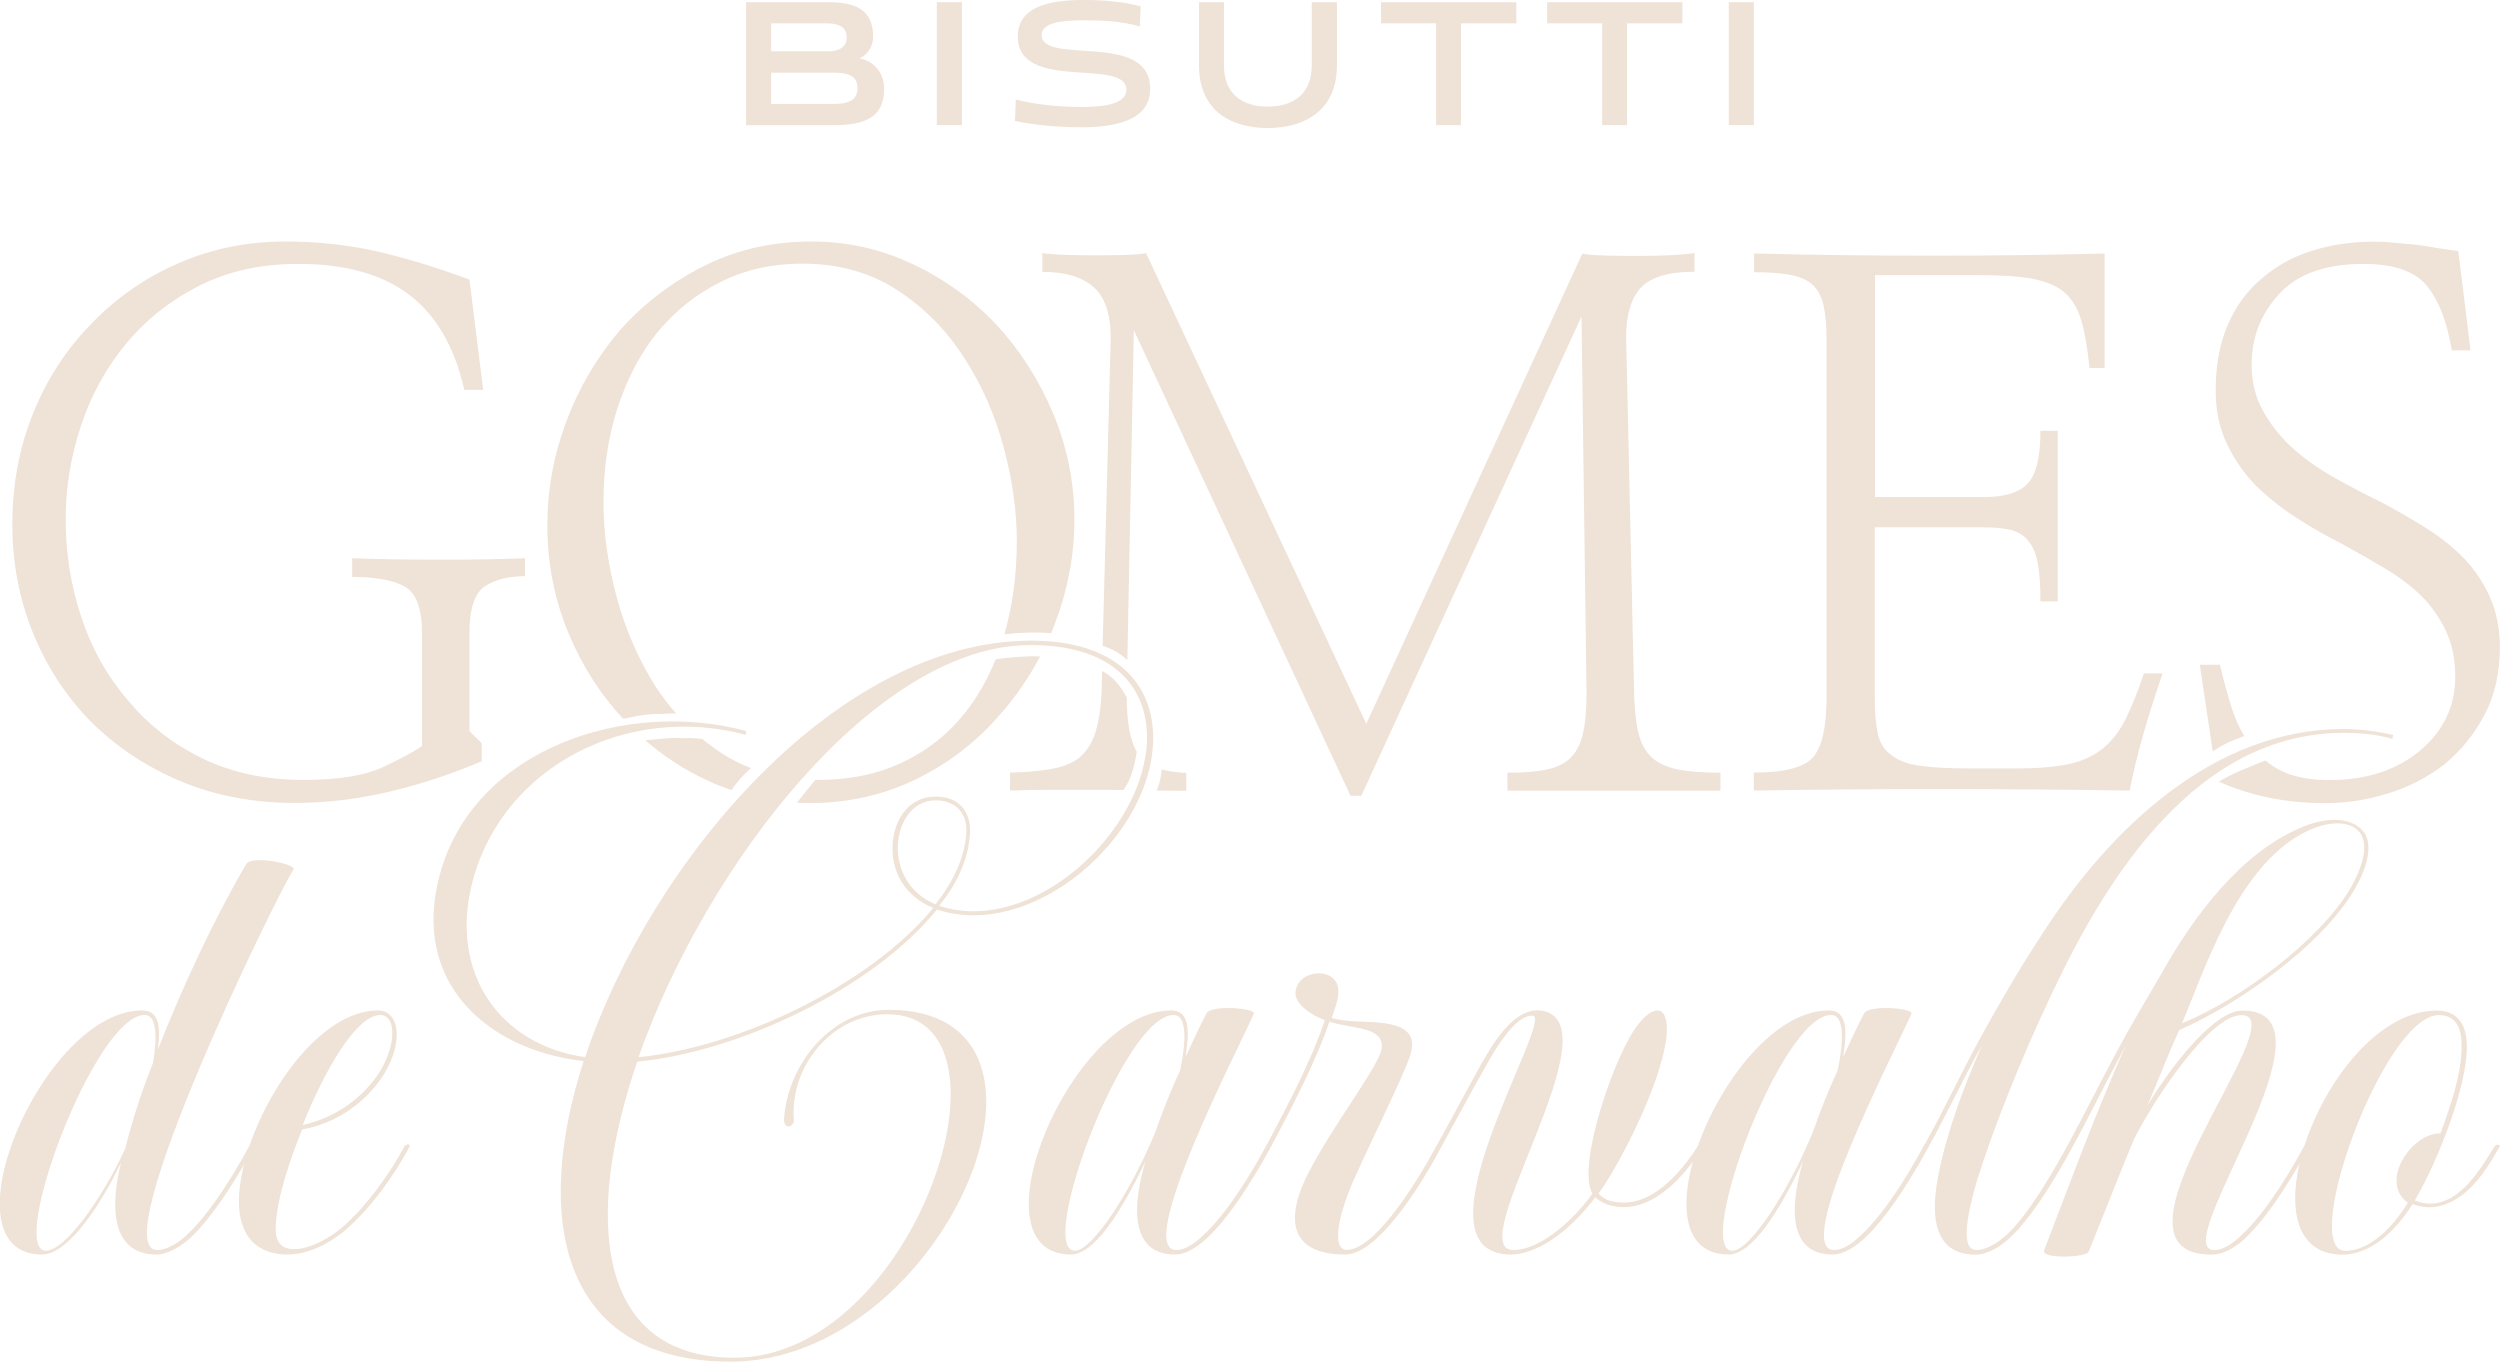 <?xml version="1.0" encoding="UTF-8"?>
<svg id="Layer_2" data-name="Layer 2" xmlns="http://www.w3.org/2000/svg" viewBox="0 0 204.44 111.34">
  <defs>
    <style>
      .cls-1 {
        fill: #efe2d7;
        stroke-width: 0px;
      }
    </style>
  </defs>
  <g id="Layer_1-2" data-name="Layer 1">
    <g>
      <path class="cls-1" d="M12.87,102.22c.86,0,1.91-.74,2.4-1.23,2.1-1.91,4.25-5.67,5.11-7.27.12-.18.43-.18.43,0-.74,1.35-2.96,5.36-5.24,7.51-.62.55-1.73,1.36-2.77,1.36-4.07,0-3.63-4.68-2.9-7.52-1.97,4.07-4.5,7.52-6.47,7.52-8.32,0,0-19.96,8.19-19.96,1.35,0,1.54,1.23,1.29,3.2,1.97-5.05,4.56-10.6,7.21-15.15.43-.8,4.19,0,3.88.43-1.36,2.03-15.52,31.11-11.15,31.11M11.83,83c-4.07,0-11.21,19.28-8.07,19.28,1.48,0,4.43-3.94,6.47-8.32.61-2.4,1.35-4.74,2.28-7.02.37-2.15.31-3.94-.68-3.94"/>
      <path class="cls-1" d="M33.51,93.72c-1.17,2.28-3.26,5.17-5.3,6.9-1.17.98-2.9,1.97-4.74,1.97-1.66,0-3.02-.74-3.57-2.22-1.97-4.74,4.43-17.74,11.03-17.74,1.42,0,1.91,1.73,1.17,3.76-.86,2.46-3.57,5.3-7.39,5.97-.92,2.28-2.03,5.42-2.16,7.82-.06.92.12,2.03,1.6,1.97,1.36-.06,2.9-.99,3.76-1.72,1.97-1.66,4.07-4.56,5.17-6.71.19-.18.43-.18.43,0M24.76,92c4.06-.92,6.34-3.88,6.96-5.73.68-1.79.37-3.27-.62-3.27-1.91,0-4.5,4.37-6.34,8.99"/>
      <path class="cls-1" d="M52.11,86.82c-4.37,12.75-3.39,24.21,7.95,24.21,14.78,0,24.02-28.09,12.5-28.09-4.5,0-8.01,4.25-7.64,8.69,0,.55-.86.8-.8-.18.31-4.43,3.88-8.87,8.56-8.87,16.76,0,4.5,28.77-12.94,28.77-13.86,0-16.2-11.64-12.01-24.58-7.76-.86-14.17-6.35-11.77-15.22,2.77-10.35,15.28-14.41,25.07-11.77l-.06.31c-9.61-2.59-19.77,2.53-22.3,11.89-2.03,7.58,2.22,13.49,9.18,14.47,5.36-16.08,20.64-34.06,36.47-34.06,7.08,0,9.98,3.63,9.98,7.95,0,8.07-9.86,16.63-17.68,14.04-5.24,6.47-16.2,11.64-24.52,12.44M52.23,86.45c8.13-.8,18.85-5.85,24.09-12.2-2.28-.92-3.33-2.9-3.33-4.74-.06-2.28,1.23-4.37,3.51-4.37,2.15,0,2.83,1.48,2.83,2.77-.06,2.16-.98,4.25-2.53,6.16,7.58,2.53,16.94-6.1,17-13.74,0-4.13-2.71-7.58-9.55-7.58-12.57,0-26.43,17.8-32.03,33.69M79.03,67.91c0-1.54-.99-2.46-2.53-2.46-1.97,0-3.14,1.97-3.08,4.07.06,1.72.98,3.57,3.08,4.43,1.48-1.85,2.46-3.94,2.53-6.04"/>
      <path class="cls-1" d="M103.97,93.72c-.74,1.35-2.96,5.36-5.24,7.51-.62.55-1.6,1.36-2.65,1.36-4.37,0-3.02-5.61-2.4-7.64-1.97,4.13-4.19,7.64-6.1,7.64-8.32,0,0-19.96,8.19-19.96,1.48,0,1.54,1.54,1.17,3.82.74-1.6,1.35-2.9,1.72-3.57.37-.74,4-.43,3.88,0-1.42,3.2-9.79,19.34-6.34,19.34.86,0,1.72-.74,2.22-1.23,2.1-1.91,4.25-5.67,5.11-7.27.18-.18.43-.18.43,0M94.49,92.55c.62-1.79,1.29-3.45,2.03-5.05.49-2.4.55-4.5-.55-4.5-4.07,0-11.21,19.28-8.07,19.28,1.42,0,4.56-4.8,6.59-9.73"/>
      <path class="cls-1" d="M117.9,93.72c-.99,1.91-4.93,8.87-7.89,8.87-4.74,0-4.87-3.14-2.96-6.78,1.97-3.76,5.23-8.01,5.85-9.73.31-.93-.12-1.42-.8-1.73-.86-.37-2.28-.43-3.39-.8-.98,2.96-2.9,6.71-4.74,10.16-.12.06-.43.06-.43,0,1.85-3.45,3.82-7.27,4.8-10.29-1.48-.55-2.4-1.48-2.4-2.16,0-2.03,3.51-2.34,3.51-.18,0,.74-.37,1.6-.55,2.16,1.11.37,2.89.25,4.31.43,1.6.25,2.71.8,2.09,2.71-.62,1.79-2.96,6.47-4.68,10.29-1.29,3.02-1.66,5.54-.49,5.54,2.46,0,6.16-6.28,7.33-8.5.18-.18.43-.18.43,0"/>
      <path class="cls-1" d="M139.27,93.72c-1.11,1.91-3.57,4.99-6.47,4.99-.86,0-1.66-.18-2.34-.8-2.28,3.02-4.93,4.68-6.9,4.68-8.56,0,3.57-19.34,1.79-19.53-1.48-.12-3.26,3.08-3.82,4.07-1.23,2.16-2.4,4.37-3.63,6.59-.12.06-.37.06-.43,0l3.7-6.78c.8-1.36,2.53-4.5,4.74-4.31,6.53.68-6.47,19.59-2.16,19.59,2.53,0,5.42-3.08,6.47-4.62-1.35-2.22,1.91-11.7,3.82-13.92,1.17-1.48,2.53-1.66,2.22,1.23-.49,3.94-3.94,10.53-5.54,12.69.55.62,1.29.74,2.09.74,2.71,0,4.93-2.9,6.04-4.62.18-.18.43-.18.43,0"/>
      <path class="cls-1" d="M157.75,93.72c-.74,1.35-2.96,5.36-5.24,7.51-.62.55-1.6,1.36-2.65,1.36-4.37,0-3.02-5.61-2.4-7.64-1.97,4.13-4.19,7.64-6.1,7.64-8.32,0,0-19.96,8.19-19.96,1.48,0,1.54,1.54,1.17,3.82.74-1.6,1.35-2.9,1.72-3.57.37-.74,4-.43,3.88,0-1.42,3.2-9.79,19.34-6.34,19.34.86,0,1.73-.74,2.22-1.23,2.1-1.91,4.25-5.67,5.11-7.27.18-.18.43-.18.43,0M148.26,92.55c.62-1.79,1.29-3.45,2.03-5.05.49-2.4.55-4.5-.55-4.5-4.07,0-11.21,19.28-8.07,19.28,1.42,0,4.56-4.8,6.59-9.73"/>
      <path class="cls-1" d="M161.75,96.25c-.98,3.33-1.42,5.97-.12,5.97.92,0,1.91-.74,2.46-1.23,3.14-2.96,6.65-10.66,8.87-14.72,1.17-2.22,2.46-4.37,3.69-6.47,2.77-4.99,6.65-10.04,11.4-12.07,1.91-.86,3.63-.86,4.62-.25,1.91,1.11.68,3.88-.12,5.24-2.71,4.68-9.67,9.49-14.35,11.52-.92,2.03-1.72,4.13-2.59,6.16,2.16-3.57,5.55-7.76,7.76-7.76,8.62,0-6.28,19.59-2.28,19.59.8,0,1.73-.74,2.22-1.23,2.09-1.91,4.25-5.67,5.11-7.27.19-.18.43-.18.43,0-.74,1.36-2.96,5.36-5.23,7.52-.68.62-1.66,1.35-2.77,1.35-9.98,0,7.08-19.59,2.46-19.59-2.65,0-7.27,7.08-8.81,10.17-1.29,3.08-2.46,6.16-3.7,9.18-.19.49-3.94.62-3.64-.12,2.16-5.6,4.25-11.33,6.71-16.82l-.55,1.05c-2.28,4.19-5.67,11.7-8.99,14.78-.61.55-1.66,1.35-2.77,1.35-4,0-3.45-4.31-3.08-6.34.62-3.33,2.03-7.27,3.63-10.84-1.54,2.71-2.83,5.54-4.37,8.32-.12.06-.37.06-.43,0,1.6-2.83,2.96-5.79,4.5-8.62,1.66-3.02,3.33-5.91,5.24-8.81,5.54-8.62,14.04-16.69,24.58-16.69,1.36,0,2.77.18,4.07.49l-.06.31c-1.29-.37-2.65-.49-4-.49-11.95,0-19.34,11.7-23.84,21.31-2.71,5.67-4.99,11.64-6.04,15.03M178.44,83.68c4.56-1.85,11.21-6.65,13.8-11.09.74-1.29,1.91-3.94.25-4.93-.92-.55-2.46-.43-4.19.49-5.42,2.89-8.07,11.33-9.86,15.52"/>
      <path class="cls-1" d="M204.44,93.72c-.8,1.36-1.97,3.51-3.88,4.5-1.05.55-2.09.68-3.27.25-1.48,2.34-3.51,4.13-5.73,4.13-8.75,0-1.11-19.96,7.7-19.96,2.28,0,2.52,1.97,2.46,3.33-.19,3.76-2.77,9.73-4.25,12.2,1.05.43,1.97.31,2.9-.18,1.66-.92,2.83-2.96,3.63-4.25.12-.18.43-.18.43,0M199.57,92.68c.86-2.28,1.66-4.8,1.72-6.71.06-1.11,0-2.96-1.85-2.96-4.5,0-11.46,19.28-7.64,19.28,1.85,0,3.76-1.73,5.11-3.94-2.34-1.6.18-5.67,2.65-5.67"/>
      <path class="cls-1" d="M39.5,31.88h-1.53c-.79-3.49-2.29-6.08-4.5-7.77-2.22-1.69-5.25-2.53-9.09-2.53-3.06,0-5.78.61-8.15,1.82-2.38,1.22-4.37,2.81-5.97,4.77-1.61,1.96-2.83,4.19-3.65,6.68-.82,2.49-1.24,5.03-1.24,7.62,0,2.75.42,5.4,1.27,7.97.84,2.57,2.11,4.84,3.8,6.8,1.65,2,3.68,3.59,6.09,4.77,2.41,1.18,5.19,1.77,8.33,1.77,2.86,0,5.07-.37,6.62-1.12,1.55-.75,2.56-1.3,3.03-1.65v-9.24c0-2-.47-3.27-1.41-3.8-.94-.53-2.37-.79-4.3-.79v-1.53c1.02.04,2.16.07,3.41.09,1.26.02,2.51.03,3.77.03s2.54,0,3.74-.03c1.2-.02,2.27-.05,3.21-.09v1.47c-1.33,0-2.42.27-3.27.82-.84.55-1.27,1.82-1.27,3.83v8.01l1,1v1.47c-2.47,1.06-5,1.89-7.59,2.5-2.59.61-5.16.91-7.71.91-3.41,0-6.53-.6-9.36-1.79-2.83-1.2-5.26-2.82-7.3-4.86-2.04-2.08-3.62-4.5-4.74-7.27-1.12-2.77-1.68-5.72-1.68-8.86,0-3.3.58-6.36,1.74-9.18,1.16-2.83,2.76-5.26,4.8-7.3,2-2.08,4.36-3.71,7.06-4.88,2.71-1.18,5.61-1.77,8.71-1.77,2.67,0,5.19.28,7.56.82,2.37.55,4.88,1.32,7.51,2.29l1.12,9.01Z"/>
      <path class="cls-1" d="M61.42,62.82c-.83-.32-1.61-.71-2.35-1.19-.57-.37-1.11-.77-1.64-1.2-.35-.04-.7-.07-1.05-.08-.07.01-.14.02-.22.02-.26,0-.51-.01-.77-.03-.88.02-1.74.1-2.62.2,1.52,1.32,3.21,2.42,5.09,3.29.64.3,1.3.56,1.97.78.43-.68.97-1.27,1.59-1.8"/>
      <path class="cls-1" d="M81.43,53.9c-.66,1.65-1.51,3.12-2.53,4.41-1.37,1.73-3.07,3.07-5.09,4.03-2.02.96-4.33,1.44-6.92,1.44-.07,0-.15,0-.22,0-.52.61-1,1.24-1.5,1.86.34.02.67.03,1.01.03,3.18,0,6.1-.66,8.77-1.97,2.67-1.31,4.94-3.07,6.83-5.27,1.28-1.44,2.37-3.03,3.27-4.75-1.21-.04-2.42.06-3.63.23"/>
      <path class="cls-1" d="M54.22,58.37c.17,0,.33-.02.5-.02.19,0,.38,0,.57,0-.61-.7-1.18-1.44-1.7-2.24-1.41-2.24-2.47-4.69-3.18-7.36-.71-2.67-1.06-5.22-1.06-7.65,0-2.83.39-5.43,1.18-7.83.79-2.39,1.88-4.45,3.3-6.18,1.45-1.73,3.17-3.08,5.15-4.06,1.98-.98,4.19-1.47,6.62-1.47,2.98,0,5.58.73,7.8,2.18,2.22,1.45,4.03,3.3,5.45,5.53,1.45,2.24,2.53,4.69,3.24,7.36.71,2.67,1.06,5.2,1.06,7.59,0,2.77-.34,5.32-1.02,7.65,1.28-.14,2.55-.2,3.82-.09.11-.26.22-.52.32-.79,1.06-2.79,1.59-5.63,1.59-8.53s-.58-5.91-1.74-8.65c-1.16-2.75-2.7-5.16-4.62-7.24-1.96-2.08-4.25-3.74-6.86-4.97-2.61-1.24-5.37-1.85-8.27-1.85-3.22,0-6.15.67-8.8,2-2.65,1.33-4.93,3.08-6.86,5.24-1.88,2.2-3.35,4.68-4.39,7.45-1.04,2.77-1.56,5.6-1.56,8.51,0,3.06.56,5.97,1.68,8.71,1.1,2.7,2.61,5.07,4.52,7.12.67-.14,1.33-.28,2-.35.42-.05.84-.05,1.26-.05"/>
      <path class="cls-1" d="M92.45,63.53c.26-.66.39-1.34.51-2.04-.54-.92-.81-2.41-.82-4.46-.48-.9-1.13-1.71-2.01-2.16l-.05,1.84c-.08,1.41-.27,2.53-.56,3.36-.29.82-.74,1.47-1.32,1.94-.59.43-1.35.73-2.27.88-.92.16-2.03.26-3.33.29v1.47c.98-.04,2.1-.06,3.35-.06h3.89c.69,0,1.37,0,2.04.01.22-.34.42-.69.58-1.09"/>
      <path class="cls-1" d="M95.01,62.91c-.04.35-.09.69-.18,1.03-.06.24-.15.47-.24.71.9.01,1.71.02,2.42.02v-1.47c-.77-.03-1.44-.12-2-.28"/>
      <path class="cls-1" d="M137.1,62.9c-.9-.2-1.59-.53-2.06-1-.51-.47-.86-1.13-1.06-1.97-.2-.84-.31-1.91-.35-3.21l-.65-29.14c0-1.84.4-3.2,1.21-4.06.8-.86,2.27-1.3,4.38-1.3v-1.53c-.47.08-1.12.14-1.94.18-.82.04-1.71.06-2.65.06s-1.77,0-2.62-.03c-.84-.02-1.5-.07-1.97-.15l-17.66,38.44-18.01-38.49c-.43.08-1,.13-1.71.15-.71.02-1.45.03-2.24.03s-1.58,0-2.38-.03c-.8-.02-1.52-.07-2.15-.15v1.53c1.84,0,3.24.41,4.18,1.24.94.82,1.41,2.22,1.41,4.18l-.66,25.17c.77.22,1.44.63,2.02,1.15l.53-26.97,17.72,38.08h.88l18.01-39.2.41,30.84c0,1.33-.1,2.42-.29,3.27-.2.84-.53,1.5-1,1.97-.47.47-1.13.79-1.97.97-.85.18-1.91.26-3.21.26v1.47h17.42v-1.47c-1.49,0-2.69-.1-3.59-.29"/>
      <path class="cls-1" d="M153.32,40.65h8.89c1.73,0,2.93-.37,3.62-1.12.69-.74,1.03-2.18,1.03-4.3h1.41v13.95h-1.41c0-1.26-.07-2.28-.21-3.06-.14-.79-.38-1.39-.74-1.83-.35-.47-.83-.78-1.44-.94-.61-.16-1.38-.23-2.33-.23h-8.83v13.89c0,1.26.09,2.27.26,3.03.18.77.56,1.34,1.15,1.74.55.43,1.32.72,2.33.85,1,.14,2.3.21,3.91.21h4.06c1.65,0,3.02-.12,4.12-.35,1.1-.23,2.02-.65,2.77-1.24.74-.59,1.37-1.38,1.88-2.38.51-1,1.02-2.27,1.53-3.8h1.53c-.27.79-.54,1.58-.79,2.38-.26.8-.5,1.6-.73,2.38-.24.82-.45,1.64-.65,2.44-.2.8-.37,1.6-.53,2.38-5.14-.08-10.34-.12-15.6-.12s-10.3.04-15.13.12v-1.47c2.47,0,4.08-.41,4.83-1.24.74-.82,1.12-2.47,1.12-4.94v-29.14c0-1.22-.09-2.2-.26-2.94-.18-.75-.5-1.31-.97-1.71-.43-.35-1.03-.6-1.79-.74-.77-.14-1.74-.21-2.91-.21v-1.53c4.71.12,9.55.18,14.54.18s9.69-.06,14.13-.18v9.36h-1.24c-.16-1.61-.38-2.91-.68-3.91-.29-1-.78-1.78-1.44-2.33-.63-.51-1.49-.86-2.59-1.06-1.1-.2-2.53-.29-4.3-.29h-8.53v18.13Z"/>
      <path class="cls-1" d="M182.48,57.83c-.35-1.14-.67-2.29-.94-3.47h-1.65l1.06,7.09c.77-.55,1.66-.94,2.58-1.26-.43-.71-.78-1.49-1.05-2.36"/>
      <path class="cls-1" d="M203.61,48.8c-.55-1.2-1.28-2.27-2.18-3.21-.9-.9-1.93-1.72-3.09-2.44-1.16-.73-2.36-1.42-3.62-2.09-1.3-.63-2.57-1.29-3.83-2-1.26-.71-2.39-1.51-3.41-2.41-.98-.9-1.79-1.91-2.41-3.03-.63-1.12-.94-2.38-.94-3.8,0-2.24.76-4.17,2.27-5.8,1.51-1.63,3.8-2.44,6.86-2.44,2.47,0,4.2.59,5.18,1.77.98,1.18,1.67,2.94,2.06,5.3h1.53l-1-8.12c-.67-.08-1.28-.17-1.85-.27-.57-.1-1.13-.19-1.68-.26-.55-.04-1.1-.09-1.65-.15-.55-.06-1.12-.09-1.71-.09-1.81,0-3.49.25-5.06.74-1.57.49-2.94,1.25-4.12,2.27-1.18.98-2.1,2.24-2.77,3.77-.67,1.53-1,3.33-1,5.41,0,1.61.3,3.05.91,4.33.61,1.28,1.4,2.42,2.38,3.44,1.02.98,2.14,1.87,3.35,2.65,1.21.78,2.45,1.49,3.71,2.12,1.22.67,2.38,1.33,3.5,2,1.12.67,2.11,1.41,2.97,2.24.82.82,1.49,1.78,2,2.85.51,1.08.77,2.33.77,3.74,0,2.43-.96,4.45-2.88,6.06-1.92,1.61-4.4,2.41-7.42,2.41-1.65,0-2.98-.27-4-.79-.45-.23-.85-.5-1.23-.81-1.28.53-2.62,1-3.8,1.73,1.21.55,2.54.98,3.99,1.29,1.51.31,3.07.47,4.68.47,1.73,0,3.44-.26,5.15-.79,1.71-.53,3.25-1.32,4.62-2.38,1.33-1.1,2.42-2.44,3.27-4.03.84-1.59,1.27-3.44,1.27-5.56,0-1.53-.28-2.89-.82-4.09"/>
      <path class="cls-1" d="M61.01,10.23V.18h6.66c2.25,0,3.73.56,3.73,2.83,0,.88-.54,1.53-1.14,1.77,1.12.14,2.04,1.14,2.04,2.45,0,2.14-1.21,3.01-4.16,3.01h-7.13ZM63.06,1.91v2.29h4.61c.92,0,1.57-.31,1.57-1.15s-.67-1.14-1.57-1.14h-4.61ZM63.06,5.94v2.56h5.08c1.23,0,1.98-.29,1.98-1.28s-.68-1.28-1.98-1.28h-5.08Z"/>
      <rect class="cls-1" x="76.61" y=".18" width="2.05" height="10.05"/>
      <path class="cls-1" d="M93.21,2.16c-1.41-.41-2.92-.5-4.52-.5-1.3,0-3.51.05-3.51,1.19,0,2.54,8.88-.36,8.88,4.41,0,2.68-3.06,3.15-5.69,3.15-1.91,0-3.87-.2-5.37-.52l.07-1.75c1.55.4,3.49.61,5.33.61s3.71-.23,3.71-1.4c0-2.7-8.88.25-8.88-4.38,0-2.67,3.17-2.97,5.42-2.97,1.96,0,3.46.2,4.63.52l-.07,1.64Z"/>
      <path class="cls-1" d="M107.28.18h2.05v5.17c0,3.6-2.54,5.12-5.66,5.12s-5.62-1.51-5.62-5.12V.18h2.04v5.17c0,2.56,1.78,3.37,3.58,3.37s3.6-.81,3.6-3.37V.18Z"/>
      <polygon class="cls-1" points="117.44 10.23 117.44 1.91 112.94 1.91 112.94 .18 124 .18 124 1.91 119.47 1.91 119.47 10.23 117.44 10.23"/>
      <polygon class="cls-1" points="131.02 10.23 131.02 1.91 126.52 1.91 126.52 .18 137.58 .18 137.58 1.91 133.05 1.91 133.05 10.23 131.02 10.23"/>
      <rect class="cls-1" x="141.37" y=".18" width="2.05" height="10.05"/>
    </g>
  </g>
</svg>